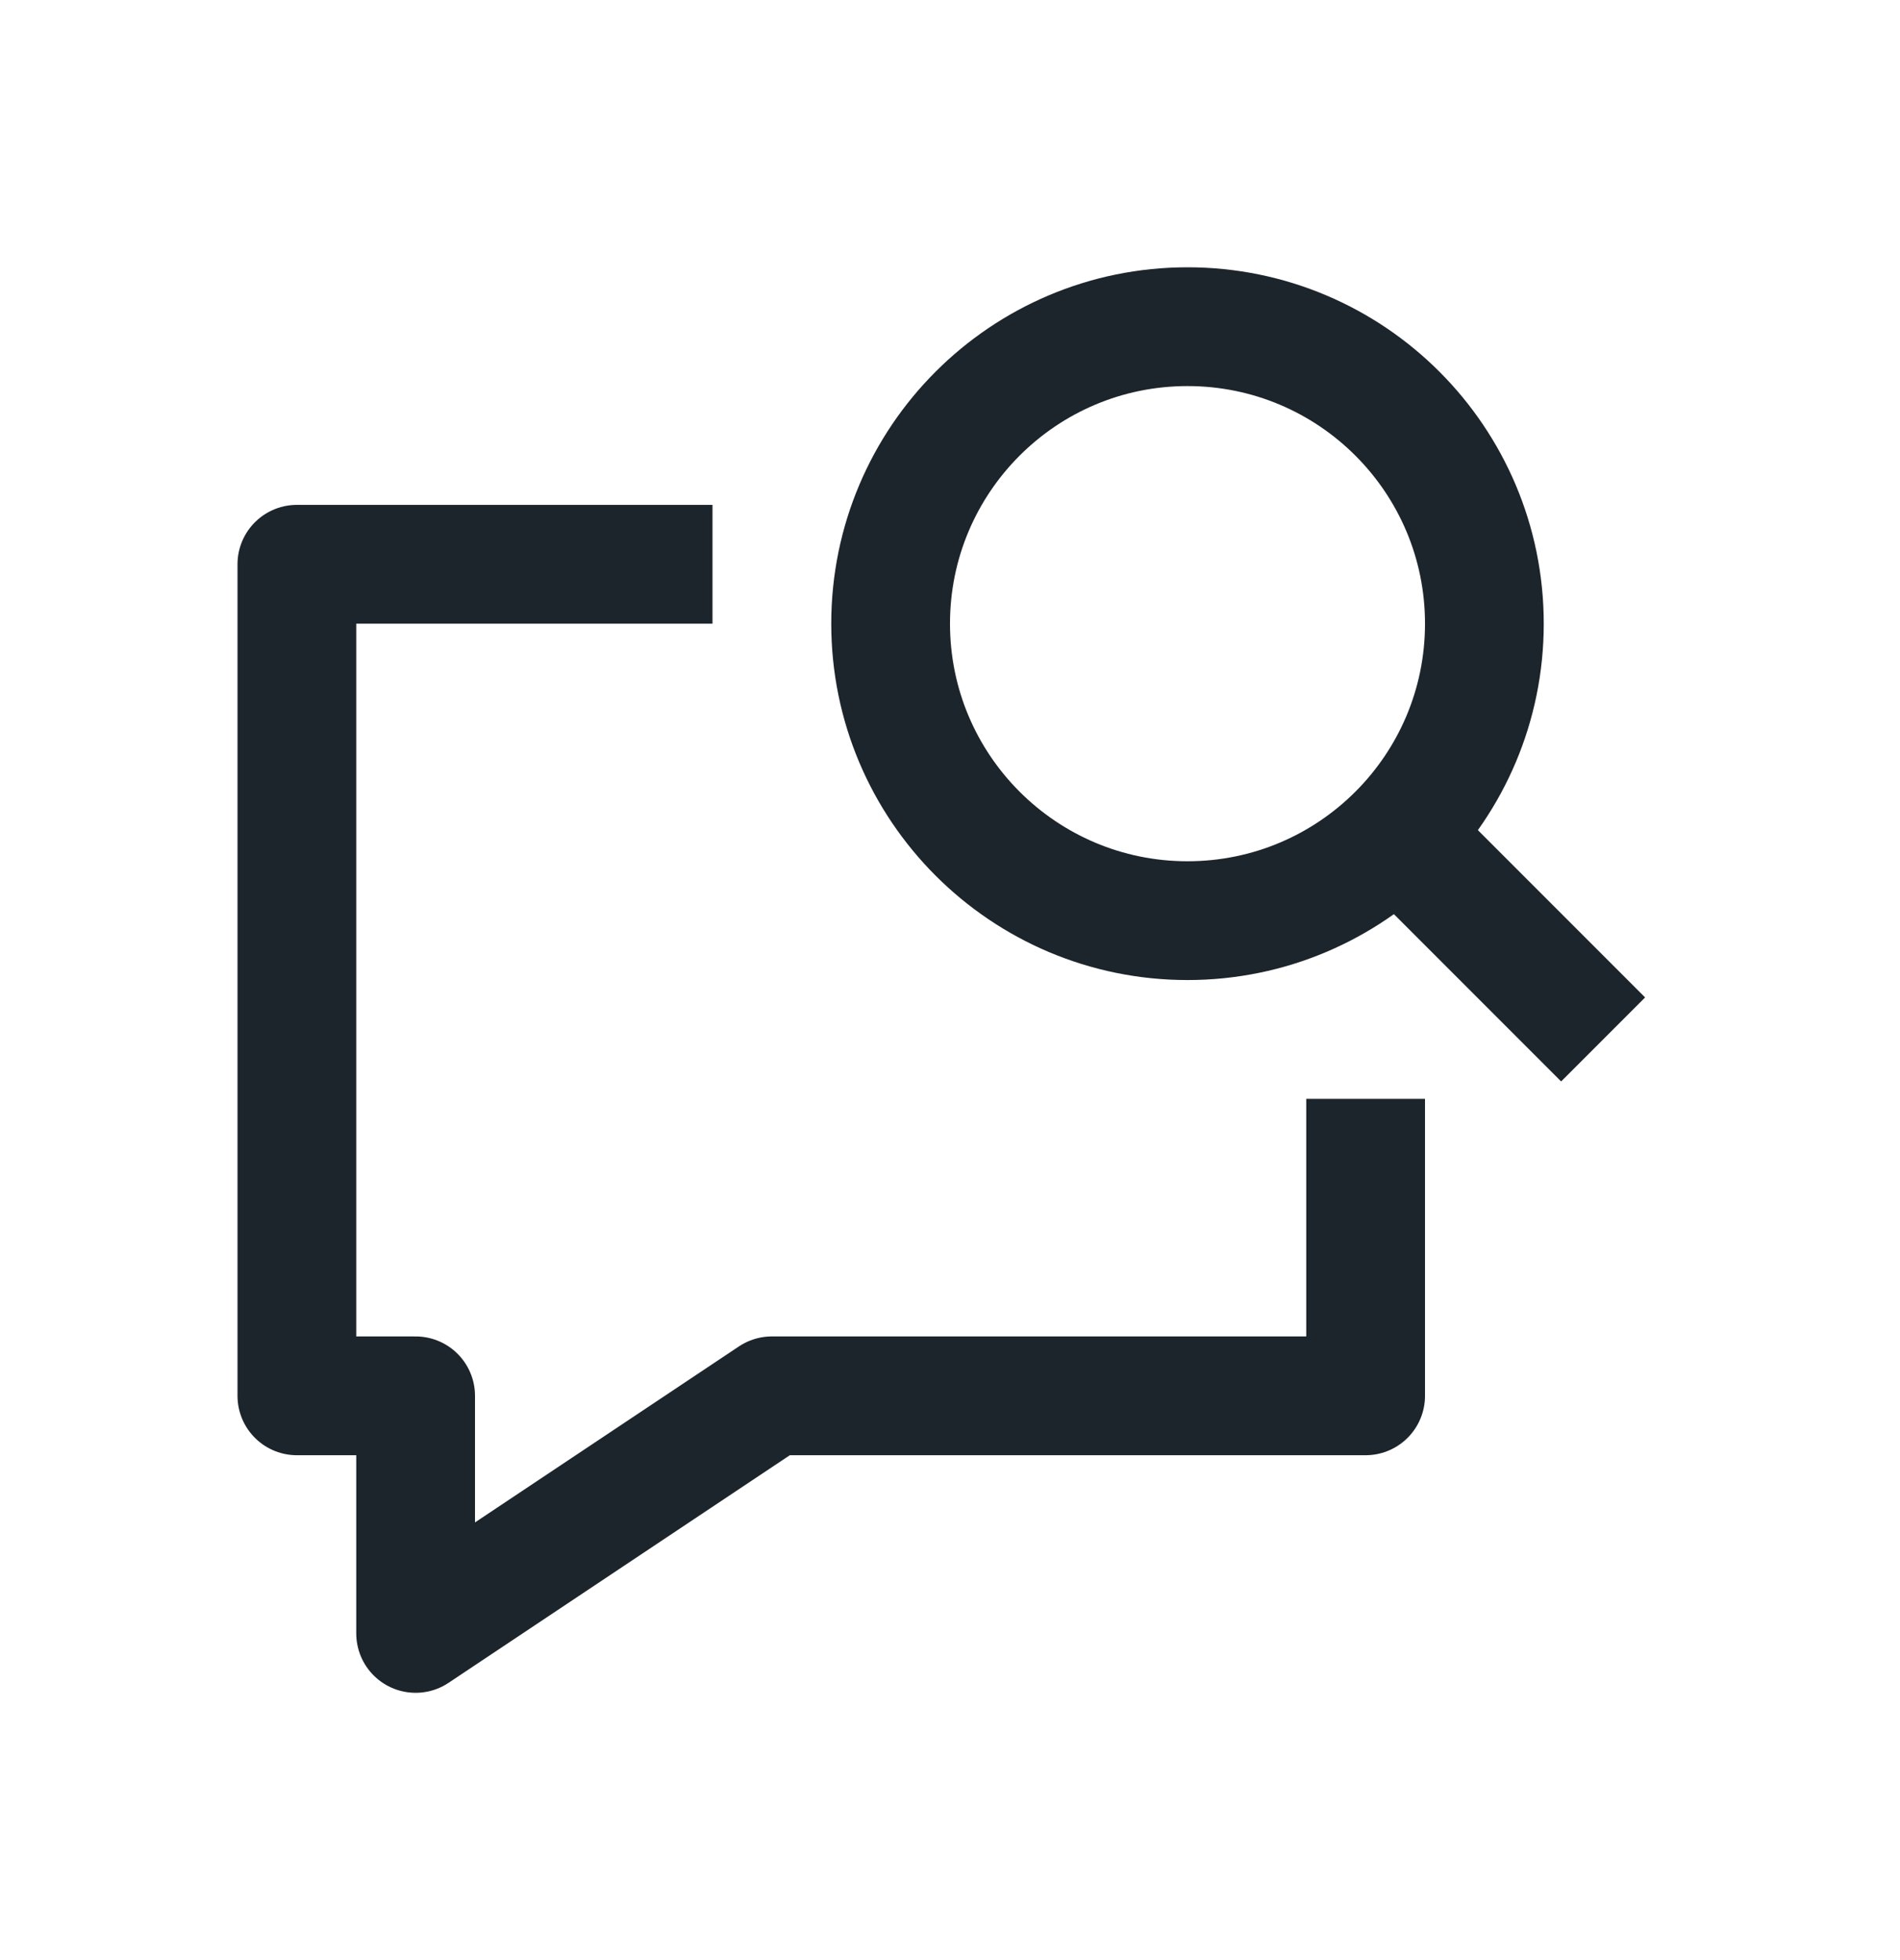 <svg width="32" height="33" viewBox="0 0 32 33" fill="none" xmlns="http://www.w3.org/2000/svg">
<g clip-path="url(#clip0_83_23145)">
<path d="M23 18.5V23.5H13L7 27.5V23.5H5V9.5H12" stroke="#1D252C" stroke-width="2" stroke-miterlimit="10" stroke-linejoin="round"/>
<path d="M20 15.5C22.761 15.5 25 13.261 25 10.5C25 7.739 22.761 5.5 20 5.5C17.239 5.5 15 7.739 15 10.5C15 13.261 17.239 15.5 20 15.5Z" stroke="#1D252C" stroke-width="2" stroke-miterlimit="10" stroke-linejoin="round"/>
<path d="M23.5 14L27 17.5" stroke="#1D252C" stroke-width="2" stroke-miterlimit="10" stroke-linejoin="round"/>
</g>
<defs>
<clipPath id="clip0_83_23145">
<rect width="24" height="24" fill="white" transform="translate(4 4.5)"/>
</clipPath>
</defs>
</svg>
